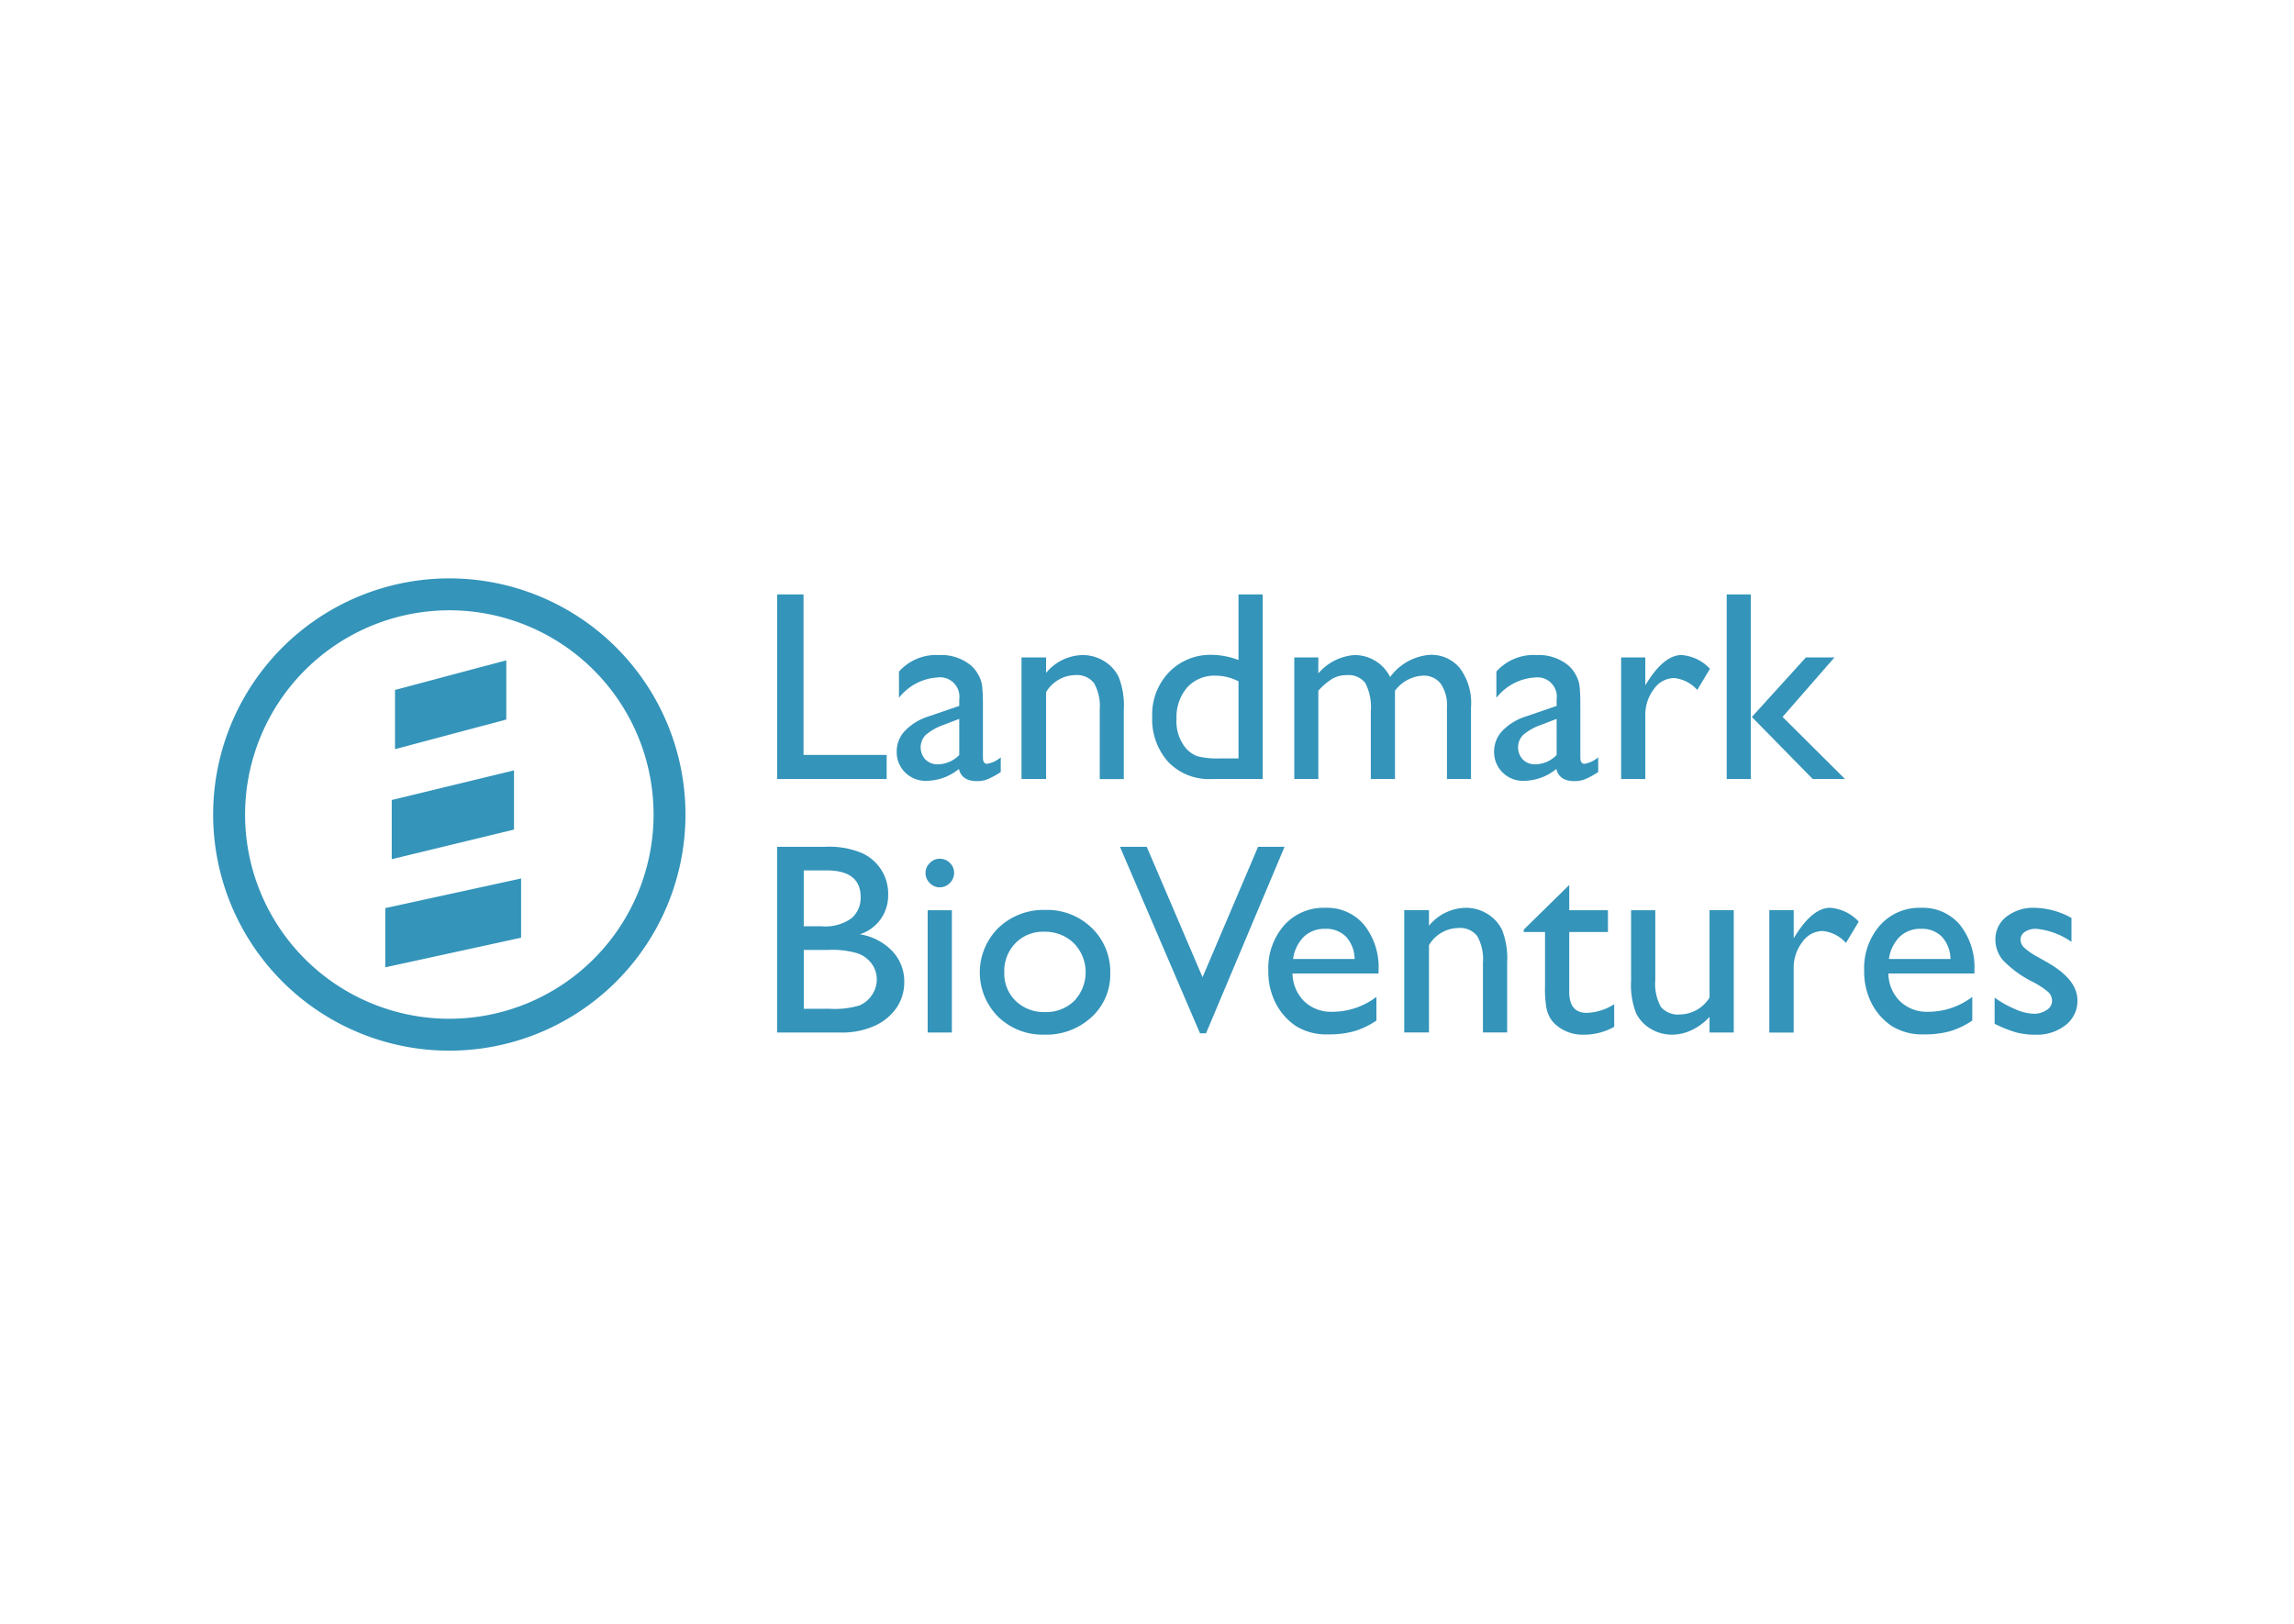 <svg xmlns="http://www.w3.org/2000/svg" xmlns:xlink="http://www.w3.org/1999/xlink" width="226" height="160" viewBox="0 0 226 160">
  <defs>
    <clipPath id="clip-path">
      <rect id="Rectangle_76" data-name="Rectangle 76" width="183.667" height="46.531" fill="none"/>
    </clipPath>
  </defs>
  <g id="Groupe_269" data-name="Groupe 269" transform="translate(-308 -1657)">
    <g id="Groupe_268" data-name="Groupe 268" transform="translate(0 -512)">
      <g id="Groupe_261" data-name="Groupe 261" transform="translate(0 -160)">
        <g id="Groupe_258" data-name="Groupe 258" transform="translate(2 156)">
          <g id="Groupe_246" data-name="Groupe 246" transform="translate(0 394)">
            <g id="Groupe_244" data-name="Groupe 244" transform="translate(-178 -540)">
              <rect id="Rectangle_87" data-name="Rectangle 87" width="226" height="160" rx="16" transform="translate(484 2319)" fill="rgba(255,255,255,0)"/>
            </g>
          </g>
        </g>
      </g>
    </g>
    <g id="Groupe_267" data-name="Groupe 267" transform="translate(329 1713.987)">
      <path id="Tracé_320" data-name="Tracé 320" d="M88.363,2.509h2.6V18.328h8.19V20.7H88.363Z" transform="translate(-32.801 -0.931)" fill="#3494ba"/>
      <g id="Groupe_98" data-name="Groupe 98">
        <g id="Groupe_97" data-name="Groupe 97" clip-path="url(#clip-path)">
          <path id="Tracé_321" data-name="Tracé 321" d="M115.592,17.026v5.091q0,.612.417.612a2.87,2.87,0,0,0,1.341-.638v1.445a7.778,7.778,0,0,1-1.3.71,2.827,2.827,0,0,1-1.022.189q-1.523,0-1.8-1.2a5.16,5.16,0,0,1-3.216,1.171,2.836,2.836,0,0,1-2.083-.826A2.8,2.8,0,0,1,107.1,21.5a2.921,2.921,0,0,1,.814-2.025,5.507,5.507,0,0,1,2.311-1.413l3.034-1.041v-.638a1.91,1.91,0,0,0-2.161-2.161,5.2,5.2,0,0,0-3.776,2.005V13.64a4.916,4.916,0,0,1,3.971-1.627,4.583,4.583,0,0,1,3.112,1.016,3.184,3.184,0,0,1,.7.866,3.119,3.119,0,0,1,.4,1.081,16.09,16.09,0,0,1,.084,2.051m-2.33,4.83V18.3l-1.588.612a5.355,5.355,0,0,0-1.712.97,1.754,1.754,0,0,0-.026,2.428,1.675,1.675,0,0,0,1.23.468,2.98,2.98,0,0,0,2.1-.924" transform="translate(-39.757 -4.459)" fill="#3494ba"/>
          <path id="Tracé_322" data-name="Tracé 322" d="M129.072,12.248v1.524a4.763,4.763,0,0,1,3.607-1.758,3.974,3.974,0,0,1,2.083.58,3.776,3.776,0,0,1,1.464,1.588,7.6,7.6,0,0,1,.5,3.2v6.849h-2.369V17.4a4.662,4.662,0,0,0-.56-2.624,2.14,2.14,0,0,0-1.874-.787,3.413,3.413,0,0,0-2.852,1.68v8.554H126.65V12.248Z" transform="translate(-47.013 -4.459)" fill="#3494ba"/>
          <path id="Tracé_323" data-name="Tracé 323" d="M155.63,2.509h2.383V20.7h-5.065a5.543,5.543,0,0,1-4.237-1.68,6.3,6.3,0,0,1-1.582-4.5,5.976,5.976,0,0,1,1.66-4.349,5.657,5.657,0,0,1,4.238-1.706,7.7,7.7,0,0,1,2.6.508Zm0,16.158V11.076a4.922,4.922,0,0,0-2.24-.56,3.61,3.61,0,0,0-2.818,1.159,4.481,4.481,0,0,0-1.048,3.125,4.093,4.093,0,0,0,.911,2.852,2.824,2.824,0,0,0,1.159.807,7.842,7.842,0,0,0,2.2.208Z" transform="translate(-54.614 -0.931)" fill="#3494ba"/>
          <path id="Tracé_324" data-name="Tracé 324" d="M179.308,15.513v8.7h-2.382V17.544a5.233,5.233,0,0,0-.534-2.78,2.085,2.085,0,0,0-1.862-.787,2.787,2.787,0,0,0-1.361.338,6.025,6.025,0,0,0-1.413,1.2v8.7h-2.369V12.232h2.369v1.575A5.162,5.162,0,0,1,175.3,12a3.891,3.891,0,0,1,3.529,2.162,5.347,5.347,0,0,1,3.971-2.188,3.657,3.657,0,0,1,2.871,1.276,5.748,5.748,0,0,1,1.126,3.893v7.07h-2.369v-7.1a3.685,3.685,0,0,0-.612-2.291,2.085,2.085,0,0,0-1.757-.795,3.639,3.639,0,0,0-2.747,1.485" transform="translate(-62.877 -4.444)" fill="#3494ba"/>
          <path id="Tracé_325" data-name="Tracé 325" d="M209.2,17.026v5.091q0,.612.417.612a2.868,2.868,0,0,0,1.341-.638v1.445a7.777,7.777,0,0,1-1.3.71,2.827,2.827,0,0,1-1.022.189q-1.523,0-1.8-1.2a5.159,5.159,0,0,1-3.216,1.171,2.836,2.836,0,0,1-2.083-.826,2.807,2.807,0,0,1-.833-2.077,2.924,2.924,0,0,1,.814-2.025,5.507,5.507,0,0,1,2.311-1.413l3.034-1.041v-.638a1.91,1.91,0,0,0-2.161-2.161,5.2,5.2,0,0,0-3.776,2.005V13.64a4.917,4.917,0,0,1,3.971-1.627,4.582,4.582,0,0,1,3.112,1.016,3.184,3.184,0,0,1,.7.866,3.118,3.118,0,0,1,.4,1.081,15.966,15.966,0,0,1,.084,2.051m-2.33,4.83V18.3l-1.588.612a5.355,5.355,0,0,0-1.712.97,1.754,1.754,0,0,0-.026,2.428,1.677,1.677,0,0,0,1.23.468,2.98,2.98,0,0,0,2.1-.924" transform="translate(-74.506 -4.459)" fill="#3494ba"/>
          <path id="Tracé_326" data-name="Tracé 326" d="M222.977,12.248v2.747l.13-.208q1.719-2.774,3.438-2.774a4.236,4.236,0,0,1,2.8,1.354l-1.249,2.083a3.511,3.511,0,0,0-2.292-1.172,2.455,2.455,0,0,0-1.985,1.094,4.127,4.127,0,0,0-.84,2.591v6.263h-2.383V12.248Z" transform="translate(-81.885 -4.459)" fill="#3494ba"/>
          <path id="Tracé_327" data-name="Tracé 327" d="M237.139,2.509h2.37V20.7h-2.37Zm7.8,6.211h2.813l-5.112,5.859,6.153,6.119h-3.179l-6-6.113Z" transform="translate(-88.026 -0.931)" fill="#3494ba"/>
          <path id="Tracé_328" data-name="Tracé 328" d="M94.56,60.354h-6.2v-18.3h4.795a8.342,8.342,0,0,1,3.536.609A4.378,4.378,0,0,1,99.3,46.809a3.986,3.986,0,0,1-2.79,3.865,5.665,5.665,0,0,1,3.19,1.651,4.3,4.3,0,0,1,1.185,3.039,4.465,4.465,0,0,1-.721,2.5,5.239,5.239,0,0,1-2.115,1.795,7.8,7.8,0,0,1-3.491.694M93.237,44.385H90.984v5.5h1.742a4.422,4.422,0,0,0,2.981-.8,2.662,2.662,0,0,0,.884-2.07q0-2.632-3.353-2.633m.2,7.834h-2.45v5.8h2.581a8.416,8.416,0,0,0,2.915-.334,2.771,2.771,0,0,0,1.231-1.041,2.717,2.717,0,0,0,.465-1.52,2.6,2.6,0,0,0-.492-1.533,2.906,2.906,0,0,0-1.395-1.034,8.724,8.724,0,0,0-2.856-.341" transform="translate(-32.801 -15.61)" fill="#3494ba"/>
          <path id="Tracé_329" data-name="Tracé 329" d="M113,43.929a1.4,1.4,0,0,1,1.009.406,1.332,1.332,0,0,1,.419,1A1.431,1.431,0,0,1,113,46.745a1.322,1.322,0,0,1-.97-.426,1.366,1.366,0,0,1-.419-.989,1.351,1.351,0,0,1,.419-.976,1.322,1.322,0,0,1,.97-.426M111.823,49h2.384V61.051h-2.384Z" transform="translate(-41.431 -16.306)" fill="#3494ba"/>
          <path id="Tracé_330" data-name="Tracé 330" d="M126.572,51.949a6.286,6.286,0,0,1,4.572,1.775,5.973,5.973,0,0,1,1.821,4.461,5.668,5.668,0,0,1-1.847,4.329,6.552,6.552,0,0,1-4.65,1.723,6.288,6.288,0,0,1-4.533-1.749,6.176,6.176,0,0,1,.02-8.777,6.414,6.414,0,0,1,4.617-1.762m-.131,2.149a3.765,3.765,0,0,0-2.816,1.127,3.934,3.934,0,0,0-1.1,2.869,3.761,3.761,0,0,0,1.127,2.823,3.984,3.984,0,0,0,2.895,1.093,3.917,3.917,0,0,0,2.876-1.107,4.1,4.1,0,0,0-.046-5.679,4.053,4.053,0,0,0-2.935-1.127" transform="translate(-44.586 -19.283)" fill="#3494ba"/>
          <path id="Tracé_331" data-name="Tracé 331" d="M155.68,42.054h2.609l-7.737,18.379h-.593l-7.887-18.379h2.637l5.5,12.851Z" transform="translate(-52.737 -15.61)" fill="#3494ba"/>
          <path id="Tracé_332" data-name="Tracé 332" d="M176.18,58.088h-8.475a3.935,3.935,0,0,0,1.159,2.751,3.826,3.826,0,0,0,2.757,1.022,7.173,7.173,0,0,0,4.349-1.468v2.332a7.951,7.951,0,0,1-2.181,1.048,9.1,9.1,0,0,1-2.535.314,5.692,5.692,0,0,1-3.223-.825,6,6,0,0,1-1.971-2.22,6.786,6.786,0,0,1-.74-3.23,6.41,6.41,0,0,1,1.559-4.473,5.208,5.208,0,0,1,4.048-1.723,4.766,4.766,0,0,1,3.825,1.677,6.7,6.7,0,0,1,1.428,4.493Zm-8.423-1.428h6.065a3.324,3.324,0,0,0-.851-2.2,2.731,2.731,0,0,0-2.044-.773,2.94,2.94,0,0,0-2.1.773,3.834,3.834,0,0,0-1.067,2.2" transform="translate(-61.367 -19.16)" fill="#3494ba"/>
          <path id="Tracé_333" data-name="Tracé 333" d="M189.05,51.852v1.533a4.789,4.789,0,0,1,3.628-1.769,3.994,3.994,0,0,1,2.1.583,3.8,3.8,0,0,1,1.475,1.6,7.657,7.657,0,0,1,.5,3.216V63.9h-2.385V57.039a4.694,4.694,0,0,0-.563-2.64,2.151,2.151,0,0,0-1.886-.792,3.433,3.433,0,0,0-2.868,1.69V63.9h-2.437V51.852Z" transform="translate(-69.271 -19.16)" fill="#3494ba"/>
          <path id="Tracé_334" data-name="Tracé 334" d="M205.342,52.435l4.48-4.4v2.489h3.812V52.67h-3.812v5.9q0,2.067,1.716,2.067a5.316,5.316,0,0,0,2.712-.852v2.227a6.019,6.019,0,0,1-3,.773,3.977,3.977,0,0,1-2.725-.956,2.7,2.7,0,0,1-.563-.648,3.414,3.414,0,0,1-.374-.943,10.612,10.612,0,0,1-.151-2.22V52.67h-2.1Z" transform="translate(-76.223 -17.83)" fill="#3494ba"/>
          <path id="Tracé_335" data-name="Tracé 335" d="M229.883,64.043V62.5a5.567,5.567,0,0,1-1.735,1.293,4.513,4.513,0,0,1-1.946.462,4.056,4.056,0,0,1-2.1-.57,3.7,3.7,0,0,1-1.454-1.546,7.739,7.739,0,0,1-.492-3.242v-6.9h2.384V58.86a4.733,4.733,0,0,0,.544,2.65,2.2,2.2,0,0,0,1.906.752,3.489,3.489,0,0,0,2.895-1.664V51.991h2.384V64.043Z" transform="translate(-82.464 -19.299)" fill="#3494ba"/>
          <path id="Tracé_336" data-name="Tracé 336" d="M246.218,51.852v2.764l.131-.21q1.73-2.79,3.458-2.79a4.261,4.261,0,0,1,2.816,1.363l-1.258,2.1A3.53,3.53,0,0,0,249.06,53.9a2.47,2.47,0,0,0-2,1.1,4.156,4.156,0,0,0-.845,2.607v6.3h-2.4V51.852Z" transform="translate(-90.506 -19.16)" fill="#3494ba"/>
          <path id="Tracé_337" data-name="Tracé 337" d="M269.535,58.088h-8.476a3.935,3.935,0,0,0,1.159,2.751,3.826,3.826,0,0,0,2.758,1.022,7.172,7.172,0,0,0,4.349-1.468v2.332a7.939,7.939,0,0,1-2.181,1.048,9.107,9.107,0,0,1-2.535.314,5.69,5.69,0,0,1-3.223-.825,6,6,0,0,1-1.971-2.22,6.8,6.8,0,0,1-.74-3.23,6.41,6.41,0,0,1,1.559-4.473,5.208,5.208,0,0,1,4.048-1.723,4.769,4.769,0,0,1,3.825,1.677,6.7,6.7,0,0,1,1.428,4.493Zm-8.423-1.428h6.065a3.33,3.33,0,0,0-.851-2.2,2.735,2.735,0,0,0-2.044-.773,2.937,2.937,0,0,0-2.1.773,3.83,3.83,0,0,0-1.068,2.2" transform="translate(-96.02 -19.16)" fill="#3494ba"/>
          <path id="Tracé_338" data-name="Tracé 338" d="M279.112,63.039V60.472a10.921,10.921,0,0,0,2.063,1.146,4.818,4.818,0,0,0,1.775.439,2.221,2.221,0,0,0,1.284-.367,1.053,1.053,0,0,0,.537-.878,1.181,1.181,0,0,0-.347-.871,8.084,8.084,0,0,0-1.5-1,10.649,10.649,0,0,1-3.02-2.194,3.15,3.15,0,0,1-.714-1.985,2.786,2.786,0,0,1,1.081-2.266,4.277,4.277,0,0,1,2.784-.878,7.663,7.663,0,0,1,3.629,1V54.97a7.254,7.254,0,0,0-3.472-1.284,1.921,1.921,0,0,0-1.12.3.908.908,0,0,0-.426.78,1.121,1.121,0,0,0,.386.8,6.551,6.551,0,0,0,1.355.917l.851.484q3.015,1.7,3.014,3.772a3,3,0,0,1-1.16,2.43,4.552,4.552,0,0,1-2.98.949,7.3,7.3,0,0,1-1.913-.229,12.879,12.879,0,0,1-2.109-.845" transform="translate(-103.607 -19.16)" fill="#3494ba"/>
          <path id="Tracé_339" data-name="Tracé 339" d="M23.266,3.144A20.122,20.122,0,1,1,3.144,23.266,20.144,20.144,0,0,1,23.266,3.144m0-3.144A23.266,23.266,0,1,0,46.531,23.266,23.265,23.265,0,0,0,23.266,0" fill="#3494ba"/>
          <path id="Tracé_340" data-name="Tracé 340" d="M28.492,21.587l10.962-2.916V12.837L28.492,15.754Z" transform="translate(-10.576 -4.765)" fill="#3494ba"/>
          <path id="Tracé_341" data-name="Tracé 341" d="M27.979,38.829l12.045-2.916V30.079L27.979,33Z" transform="translate(-10.386 -11.165)" fill="#3494ba"/>
          <path id="Tracé_342" data-name="Tracé 342" d="M26.971,55.77l13.377-2.916V47.02L26.971,49.937Z" transform="translate(-10.012 -17.454)" fill="#3494ba"/>
        </g>
      </g>
    </g>
  </g>
</svg>